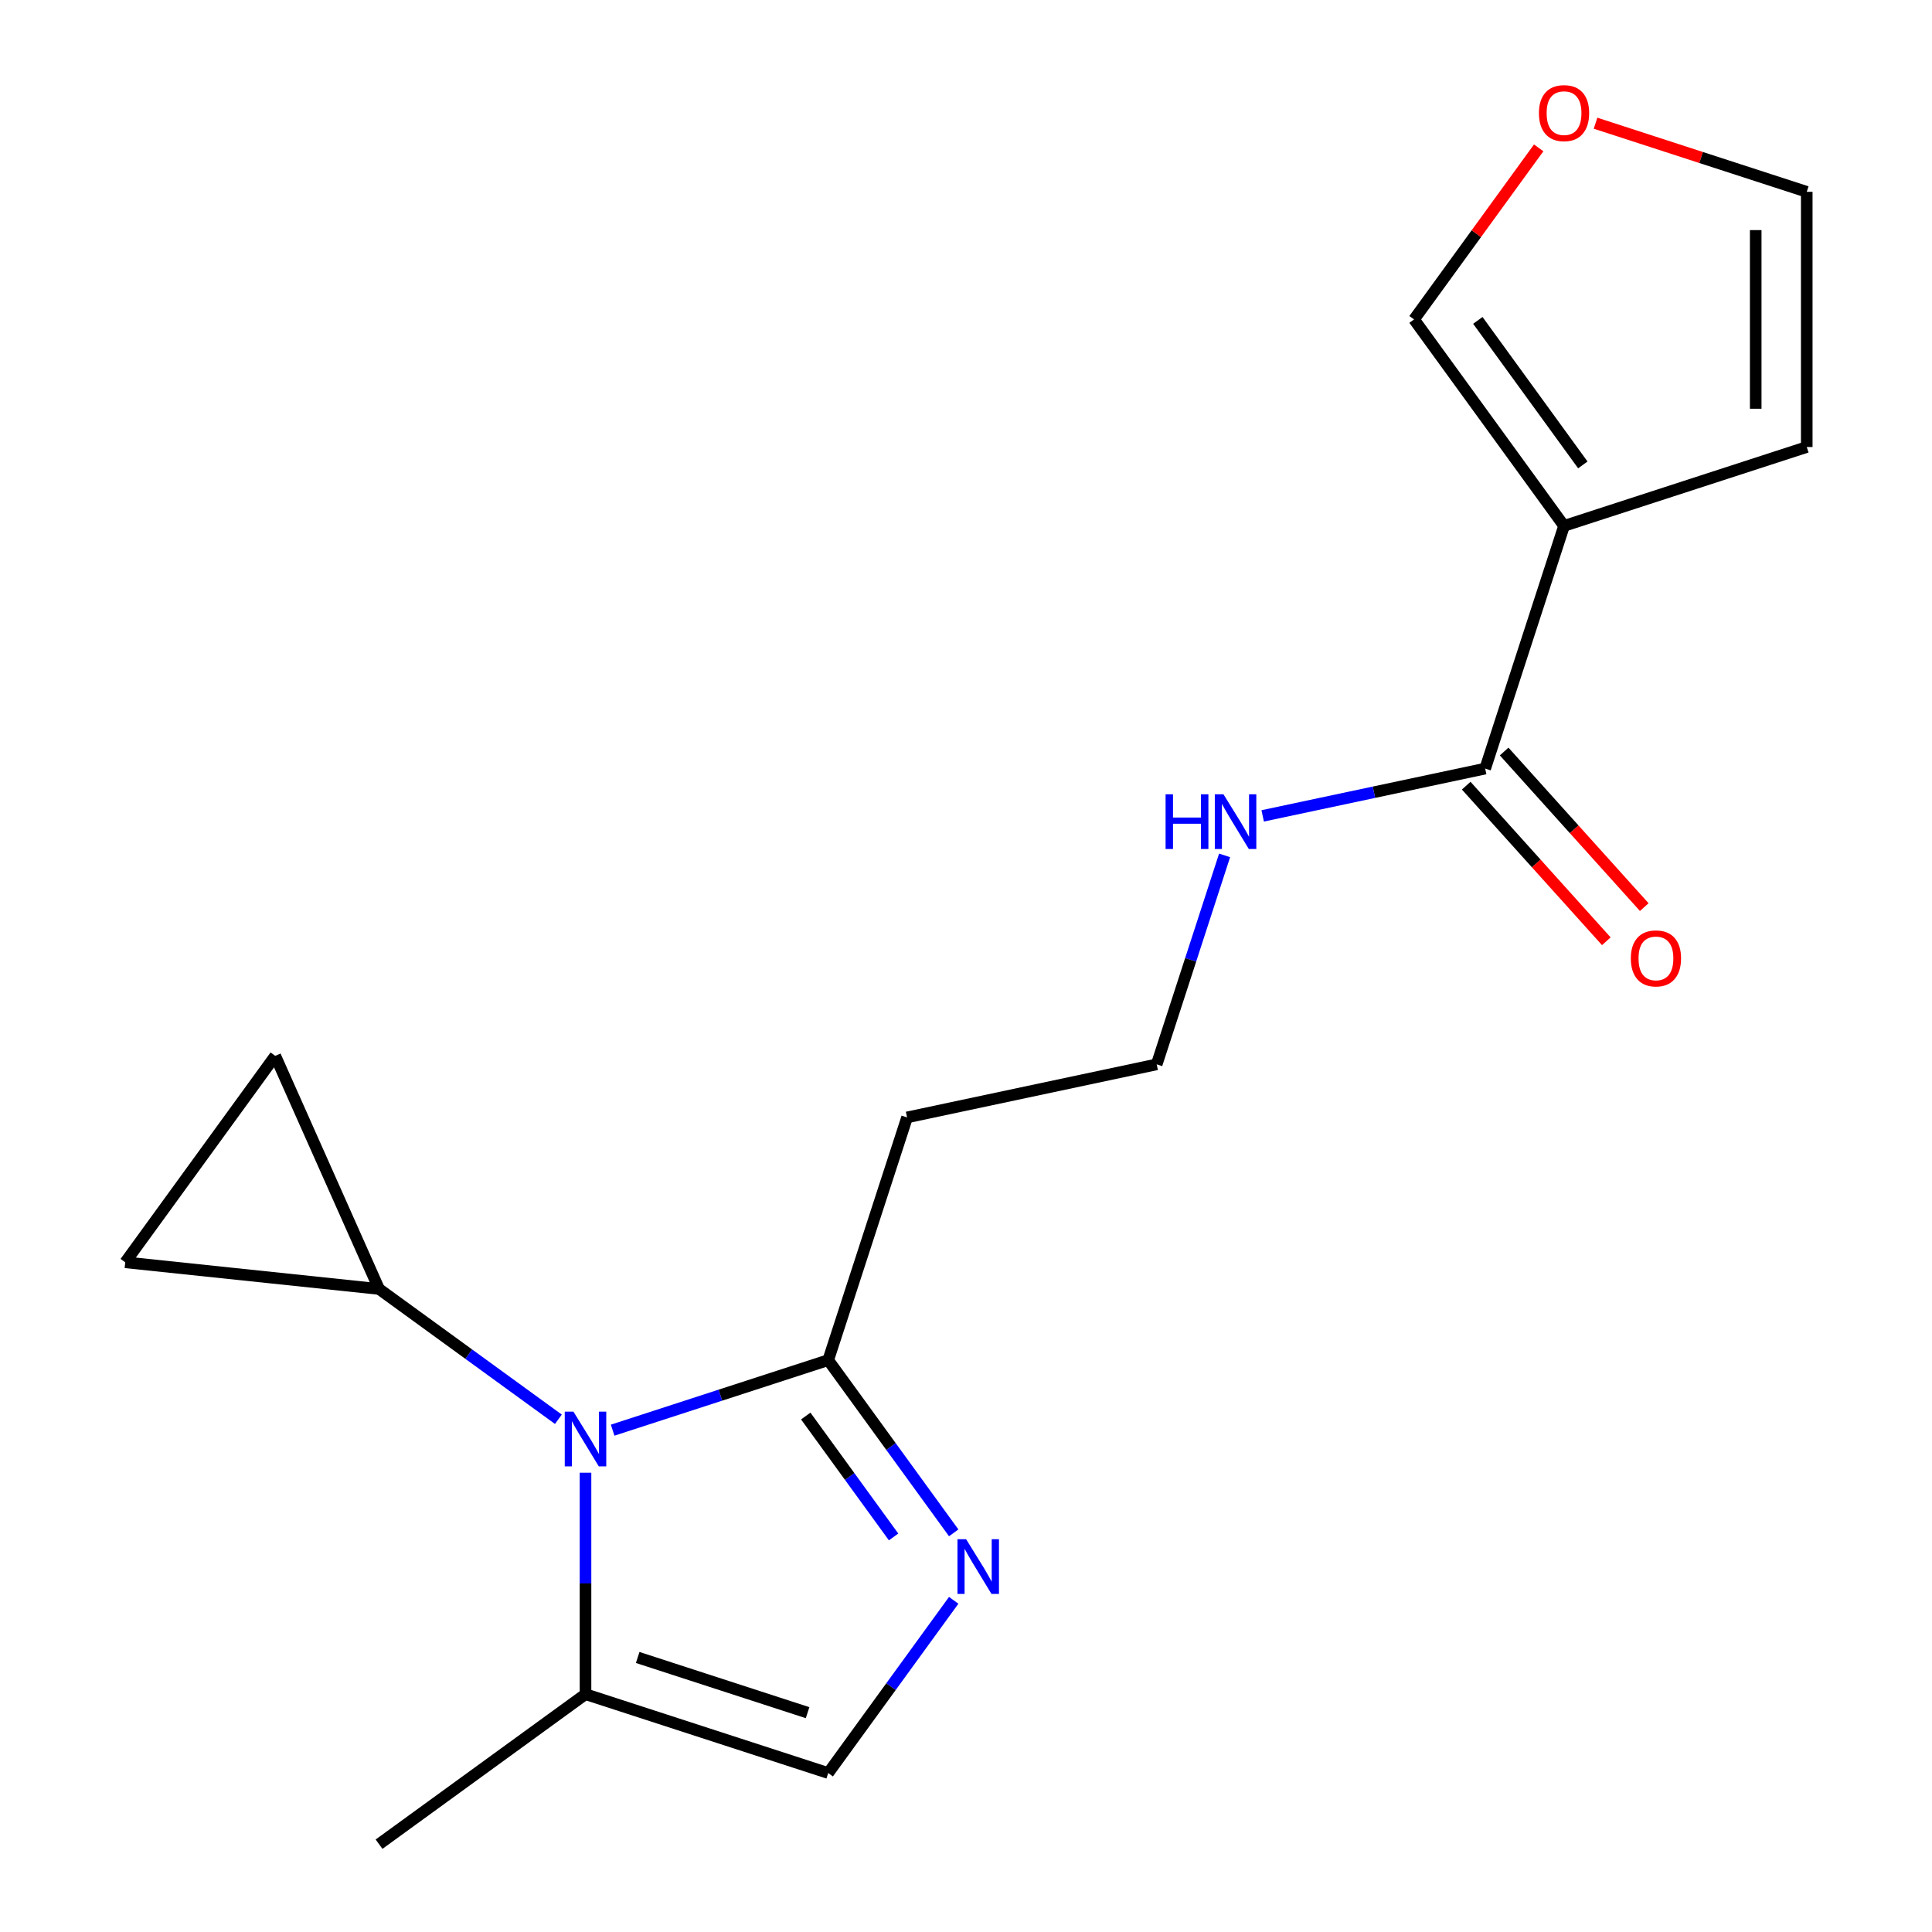 <?xml version='1.0' encoding='iso-8859-1'?>
<svg version='1.1' baseProfile='full'
              xmlns='http://www.w3.org/2000/svg'
                      xmlns:rdkit='http://www.rdkit.org/xml'
                      xmlns:xlink='http://www.w3.org/1999/xlink'
                  xml:space='preserve'
width='1000px' height='1000px' viewBox='0 0 1000 1000'>
<!-- END OF HEADER -->
<rect style='opacity:1.0;fill:#FFFFFF;stroke:none' width='1000' height='1000' x='0' y='0'> </rect>
<path class='bond-0' d='M 317.101,740.252 L 372.893,722.125' style='fill:none;fill-rule:evenodd;stroke:#0000FF;stroke-width:6px;stroke-linecap:butt;stroke-linejoin:miter;stroke-opacity:1' />
<path class='bond-0' d='M 372.893,722.125 L 428.684,703.997' style='fill:none;fill-rule:evenodd;stroke:#000000;stroke-width:6px;stroke-linecap:butt;stroke-linejoin:miter;stroke-opacity:1' />
<path class='bond-1' d='M 289.017,734.613 L 242.607,700.894' style='fill:none;fill-rule:evenodd;stroke:#0000FF;stroke-width:6px;stroke-linecap:butt;stroke-linejoin:miter;stroke-opacity:1' />
<path class='bond-1' d='M 242.607,700.894 L 196.196,667.175' style='fill:none;fill-rule:evenodd;stroke:#000000;stroke-width:6px;stroke-linecap:butt;stroke-linejoin:miter;stroke-opacity:1' />
<path class='bond-2' d='M 303.059,762.277 L 303.059,819.591' style='fill:none;fill-rule:evenodd;stroke:#0000FF;stroke-width:6px;stroke-linecap:butt;stroke-linejoin:miter;stroke-opacity:1' />
<path class='bond-2' d='M 303.059,819.591 L 303.059,876.905' style='fill:none;fill-rule:evenodd;stroke:#000000;stroke-width:6px;stroke-linecap:butt;stroke-linejoin:miter;stroke-opacity:1' />
<path class='bond-3' d='M 493.638,793.398 L 461.161,748.697' style='fill:none;fill-rule:evenodd;stroke:#0000FF;stroke-width:6px;stroke-linecap:butt;stroke-linejoin:miter;stroke-opacity:1' />
<path class='bond-3' d='M 461.161,748.697 L 428.684,703.997' style='fill:none;fill-rule:evenodd;stroke:#000000;stroke-width:6px;stroke-linecap:butt;stroke-linejoin:miter;stroke-opacity:1' />
<path class='bond-3' d='M 462.522,795.516 L 439.788,764.225' style='fill:none;fill-rule:evenodd;stroke:#0000FF;stroke-width:6px;stroke-linecap:butt;stroke-linejoin:miter;stroke-opacity:1' />
<path class='bond-3' d='M 439.788,764.225 L 417.055,732.935' style='fill:none;fill-rule:evenodd;stroke:#000000;stroke-width:6px;stroke-linecap:butt;stroke-linejoin:miter;stroke-opacity:1' />
<path class='bond-4' d='M 493.638,828.322 L 461.161,873.023' style='fill:none;fill-rule:evenodd;stroke:#0000FF;stroke-width:6px;stroke-linecap:butt;stroke-linejoin:miter;stroke-opacity:1' />
<path class='bond-4' d='M 461.161,873.023 L 428.684,917.723' style='fill:none;fill-rule:evenodd;stroke:#000000;stroke-width:6px;stroke-linecap:butt;stroke-linejoin:miter;stroke-opacity:1' />
<path class='bond-5' d='M 428.684,703.997 L 469.502,578.372' style='fill:none;fill-rule:evenodd;stroke:#000000;stroke-width:6px;stroke-linecap:butt;stroke-linejoin:miter;stroke-opacity:1' />
<path class='bond-6' d='M 809.545,272.196 L 768.727,397.821' style='fill:none;fill-rule:evenodd;stroke:#000000;stroke-width:6px;stroke-linecap:butt;stroke-linejoin:miter;stroke-opacity:1' />
<path class='bond-7' d='M 809.545,272.196 L 731.905,165.333' style='fill:none;fill-rule:evenodd;stroke:#000000;stroke-width:6px;stroke-linecap:butt;stroke-linejoin:miter;stroke-opacity:1' />
<path class='bond-7' d='M 819.272,240.639 L 764.923,165.834' style='fill:none;fill-rule:evenodd;stroke:#000000;stroke-width:6px;stroke-linecap:butt;stroke-linejoin:miter;stroke-opacity:1' />
<path class='bond-8' d='M 809.545,272.196 L 935.17,231.378' style='fill:none;fill-rule:evenodd;stroke:#000000;stroke-width:6px;stroke-linecap:butt;stroke-linejoin:miter;stroke-opacity:1' />
<path class='bond-9' d='M 196.196,667.175 L 64.83,653.367' style='fill:none;fill-rule:evenodd;stroke:#000000;stroke-width:6px;stroke-linecap:butt;stroke-linejoin:miter;stroke-opacity:1' />
<path class='bond-10' d='M 196.196,667.175 L 142.47,546.504' style='fill:none;fill-rule:evenodd;stroke:#000000;stroke-width:6px;stroke-linecap:butt;stroke-linejoin:miter;stroke-opacity:1' />
<path class='bond-11' d='M 303.059,876.905 L 428.684,917.723' style='fill:none;fill-rule:evenodd;stroke:#000000;stroke-width:6px;stroke-linecap:butt;stroke-linejoin:miter;stroke-opacity:1' />
<path class='bond-11' d='M 330.067,857.903 L 418.004,886.475' style='fill:none;fill-rule:evenodd;stroke:#000000;stroke-width:6px;stroke-linecap:butt;stroke-linejoin:miter;stroke-opacity:1' />
<path class='bond-12' d='M 303.059,876.905 L 196.196,954.545' style='fill:none;fill-rule:evenodd;stroke:#000000;stroke-width:6px;stroke-linecap:butt;stroke-linejoin:miter;stroke-opacity:1' />
<path class='bond-13' d='M 768.727,397.821 L 711.146,410.06' style='fill:none;fill-rule:evenodd;stroke:#000000;stroke-width:6px;stroke-linecap:butt;stroke-linejoin:miter;stroke-opacity:1' />
<path class='bond-13' d='M 711.146,410.06 L 653.566,422.299' style='fill:none;fill-rule:evenodd;stroke:#0000FF;stroke-width:6px;stroke-linecap:butt;stroke-linejoin:miter;stroke-opacity:1' />
<path class='bond-14' d='M 758.911,406.66 L 795.17,446.929' style='fill:none;fill-rule:evenodd;stroke:#000000;stroke-width:6px;stroke-linecap:butt;stroke-linejoin:miter;stroke-opacity:1' />
<path class='bond-14' d='M 795.17,446.929 L 831.429,487.199' style='fill:none;fill-rule:evenodd;stroke:#FF0000;stroke-width:6px;stroke-linecap:butt;stroke-linejoin:miter;stroke-opacity:1' />
<path class='bond-14' d='M 778.543,388.982 L 814.802,429.252' style='fill:none;fill-rule:evenodd;stroke:#000000;stroke-width:6px;stroke-linecap:butt;stroke-linejoin:miter;stroke-opacity:1' />
<path class='bond-14' d='M 814.802,429.252 L 851.062,469.522' style='fill:none;fill-rule:evenodd;stroke:#FF0000;stroke-width:6px;stroke-linecap:butt;stroke-linejoin:miter;stroke-opacity:1' />
<path class='bond-15' d='M 64.83,653.367 L 142.47,546.504' style='fill:none;fill-rule:evenodd;stroke:#000000;stroke-width:6px;stroke-linecap:butt;stroke-linejoin:miter;stroke-opacity:1' />
<path class='bond-16' d='M 731.905,165.333 L 764.163,120.933' style='fill:none;fill-rule:evenodd;stroke:#000000;stroke-width:6px;stroke-linecap:butt;stroke-linejoin:miter;stroke-opacity:1' />
<path class='bond-16' d='M 764.163,120.933 L 796.422,76.532' style='fill:none;fill-rule:evenodd;stroke:#FF0000;stroke-width:6px;stroke-linecap:butt;stroke-linejoin:miter;stroke-opacity:1' />
<path class='bond-17' d='M 935.17,231.378 L 935.17,99.288' style='fill:none;fill-rule:evenodd;stroke:#000000;stroke-width:6px;stroke-linecap:butt;stroke-linejoin:miter;stroke-opacity:1' />
<path class='bond-17' d='M 908.752,211.565 L 908.752,119.102' style='fill:none;fill-rule:evenodd;stroke:#000000;stroke-width:6px;stroke-linecap:butt;stroke-linejoin:miter;stroke-opacity:1' />
<path class='bond-18' d='M 469.502,578.372 L 598.706,550.909' style='fill:none;fill-rule:evenodd;stroke:#000000;stroke-width:6px;stroke-linecap:butt;stroke-linejoin:miter;stroke-opacity:1' />
<path class='bond-19' d='M 825.847,63.767 L 880.509,81.528' style='fill:none;fill-rule:evenodd;stroke:#FF0000;stroke-width:6px;stroke-linecap:butt;stroke-linejoin:miter;stroke-opacity:1' />
<path class='bond-19' d='M 880.509,81.528 L 935.17,99.288' style='fill:none;fill-rule:evenodd;stroke:#000000;stroke-width:6px;stroke-linecap:butt;stroke-linejoin:miter;stroke-opacity:1' />
<path class='bond-20' d='M 633.85,442.746 L 616.278,496.828' style='fill:none;fill-rule:evenodd;stroke:#0000FF;stroke-width:6px;stroke-linecap:butt;stroke-linejoin:miter;stroke-opacity:1' />
<path class='bond-20' d='M 616.278,496.828 L 598.706,550.909' style='fill:none;fill-rule:evenodd;stroke:#000000;stroke-width:6px;stroke-linecap:butt;stroke-linejoin:miter;stroke-opacity:1' />
<path  class='atom-0' d='M 296.799 730.655
L 306.079 745.655
Q 306.999 747.135, 308.479 749.815
Q 309.959 752.495, 310.039 752.655
L 310.039 730.655
L 313.799 730.655
L 313.799 758.975
L 309.919 758.975
L 299.959 742.575
Q 298.799 740.655, 297.559 738.455
Q 296.359 736.255, 295.999 735.575
L 295.999 758.975
L 292.319 758.975
L 292.319 730.655
L 296.799 730.655
' fill='#0000FF'/>
<path  class='atom-1' d='M 500.065 796.7
L 509.345 811.7
Q 510.265 813.18, 511.745 815.86
Q 513.225 818.54, 513.305 818.7
L 513.305 796.7
L 517.065 796.7
L 517.065 825.02
L 513.185 825.02
L 503.225 808.62
Q 502.065 806.7, 500.825 804.5
Q 499.625 802.3, 499.265 801.62
L 499.265 825.02
L 495.585 825.02
L 495.585 796.7
L 500.065 796.7
' fill='#0000FF'/>
<path  class='atom-13' d='M 796.545 58.55
Q 796.545 51.75, 799.905 47.95
Q 803.265 44.15, 809.545 44.15
Q 815.825 44.15, 819.185 47.95
Q 822.545 51.75, 822.545 58.55
Q 822.545 65.43, 819.145 69.35
Q 815.745 73.23, 809.545 73.23
Q 803.305 73.23, 799.905 69.35
Q 796.545 65.47, 796.545 58.55
M 809.545 70.03
Q 813.865 70.03, 816.185 67.15
Q 818.545 64.23, 818.545 58.55
Q 818.545 52.99, 816.185 50.19
Q 813.865 47.35, 809.545 47.35
Q 805.225 47.35, 802.865 50.15
Q 800.545 52.95, 800.545 58.55
Q 800.545 64.27, 802.865 67.15
Q 805.225 70.03, 809.545 70.03
' fill='#FF0000'/>
<path  class='atom-14' d='M 844.112 496.063
Q 844.112 489.263, 847.472 485.463
Q 850.832 481.663, 857.112 481.663
Q 863.392 481.663, 866.752 485.463
Q 870.112 489.263, 870.112 496.063
Q 870.112 502.943, 866.712 506.863
Q 863.312 510.743, 857.112 510.743
Q 850.872 510.743, 847.472 506.863
Q 844.112 502.983, 844.112 496.063
M 857.112 507.543
Q 861.432 507.543, 863.752 504.663
Q 866.112 501.743, 866.112 496.063
Q 866.112 490.503, 863.752 487.703
Q 861.432 484.863, 857.112 484.863
Q 852.792 484.863, 850.432 487.663
Q 848.112 490.463, 848.112 496.063
Q 848.112 501.783, 850.432 504.663
Q 852.792 507.543, 857.112 507.543
' fill='#FF0000'/>
<path  class='atom-16' d='M 603.304 411.124
L 607.144 411.124
L 607.144 423.164
L 621.624 423.164
L 621.624 411.124
L 625.464 411.124
L 625.464 439.444
L 621.624 439.444
L 621.624 426.364
L 607.144 426.364
L 607.144 439.444
L 603.304 439.444
L 603.304 411.124
' fill='#0000FF'/>
<path  class='atom-16' d='M 633.264 411.124
L 642.544 426.124
Q 643.464 427.604, 644.944 430.284
Q 646.424 432.964, 646.504 433.124
L 646.504 411.124
L 650.264 411.124
L 650.264 439.444
L 646.384 439.444
L 636.424 423.044
Q 635.264 421.124, 634.024 418.924
Q 632.824 416.724, 632.464 416.044
L 632.464 439.444
L 628.784 439.444
L 628.784 411.124
L 633.264 411.124
' fill='#0000FF'/>
</svg>
